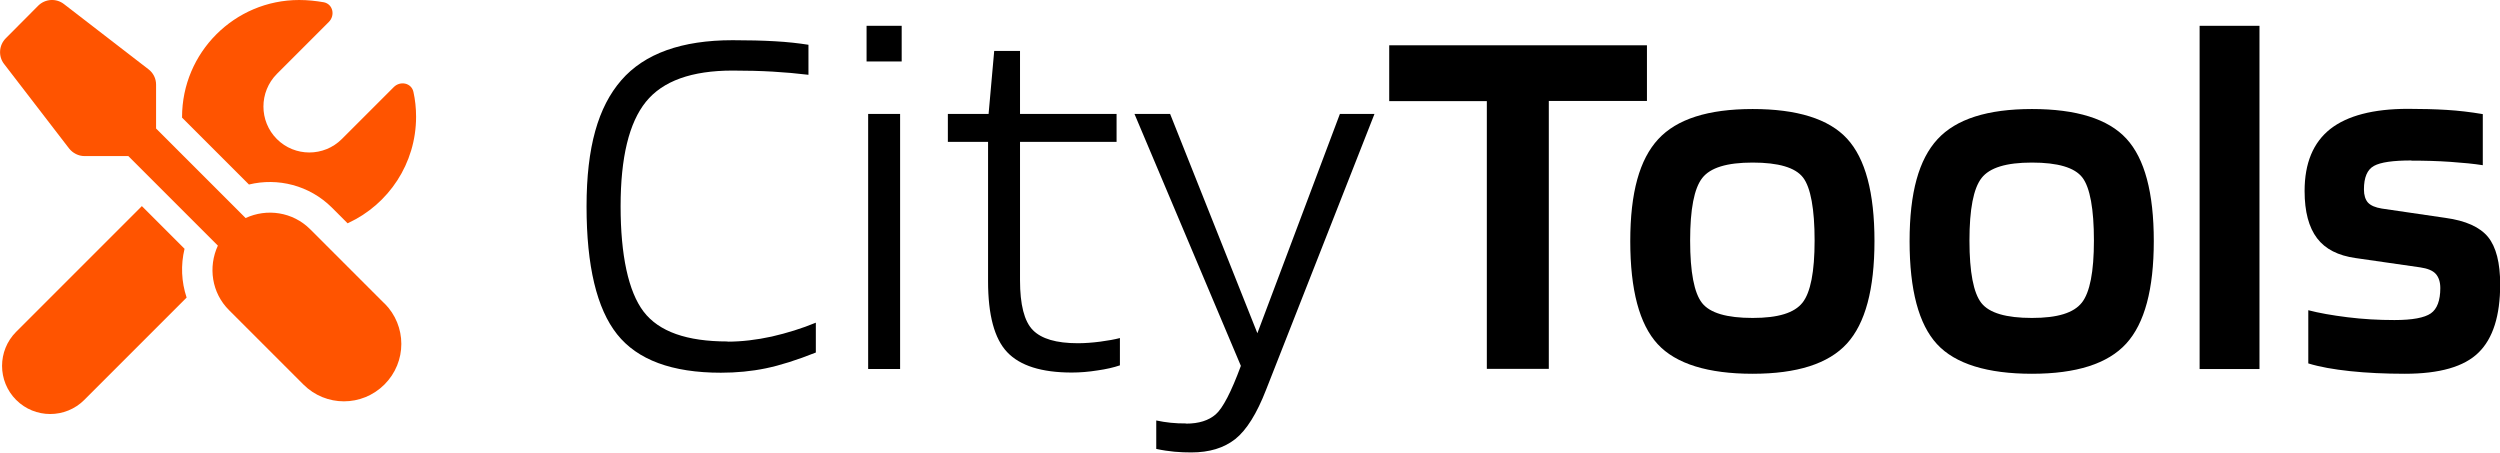 <svg xmlns="http://www.w3.org/2000/svg" id="Capa_2" data-name="Capa 2" viewBox="0 0 142.4 25.78"><defs><style>      .cls-1 {        fill: #ff5400;      }    </style></defs><g id="Capa_3" data-name="Capa 3"><g><g><path class="cls-1" d="M21.9,17.29l-4.23-4.23c-1-1-2.48-1.2-3.68-.64l-5.1-5.1v-2.5c0-.35-.16-.67-.44-.88L3.64,.23c-.44-.34-1.06-.3-1.46,.09L.33,2.18c-.39,.39-.44,1.02-.1,1.46l3.7,4.81c.21,.27,.54,.44,.88,.44h2.5l5.1,5.1c-.56,1.21-.36,2.69,.64,3.68l4.23,4.23c1.28,1.28,3.34,1.28,4.62,0s1.28-3.34,0-4.62Z"></path><path class="cls-1" d="M10.52,14.18l-2.44-2.44L.92,18.9c-1.07,1.07-1.07,2.81,0,3.88s2.81,1.07,3.88,0l5.83-5.83c-.3-.9-.34-1.86-.12-2.77Z"></path><path class="cls-1" d="M10.37,6.7l3.81,3.81c1.64-.4,3.44,.04,4.72,1.31l.9,.9s.06-.03,.06-.03c2.27-1.06,3.84-3.37,3.84-6.04,0-.49-.05-.96-.15-1.41-.11-.52-.75-.65-1.12-.28l-2.96,2.96h0c-1.02,1.02-2.68,1.02-3.7,0s-1.02-2.68,0-3.71l2.96-2.96c.37-.37,.24-1.01-.28-1.12C17.99,.05,17.52,0,17.04,0c-3.68,0-6.67,2.99-6.67,6.67v.04Z"></path></g><g><path d="M41.45,19.46c.8,0,1.64-.1,2.51-.29,.87-.2,1.71-.46,2.51-.79v1.7c-1.08,.43-2.03,.73-2.85,.9s-1.68,.25-2.56,.25c-2.78,0-4.75-.73-5.91-2.19-1.16-1.46-1.74-3.89-1.74-7.28s.66-5.67,1.98-7.19,3.44-2.28,6.34-2.28c.9,0,1.71,.02,2.41,.06,.71,.04,1.34,.11,1.91,.2v1.71c-.67-.08-1.34-.14-2.03-.18-.69-.04-1.45-.06-2.29-.06-2.33,0-3.98,.59-4.94,1.78-.96,1.19-1.44,3.17-1.44,5.95s.44,4.86,1.31,6,2.46,1.7,4.78,1.7Z"></path><path d="M51.36,3.5h-2V1.47h2V3.5Zm-.09,17.52h-1.82V6.49h1.82v14.52Z"></path><path d="M63.79,19.25v1.56c-.35,.12-.78,.22-1.28,.29-.5,.08-.99,.12-1.46,.12-1.73,0-2.95-.39-3.68-1.16-.73-.77-1.09-2.12-1.09-4.04v-7.94h-2.29v-1.59h2.32l.32-3.59h1.47v3.59h5.5v1.59h-5.5v7.88c0,1.39,.24,2.34,.73,2.84,.49,.5,1.34,.75,2.56,.75,.39,0,.82-.03,1.28-.09,.46-.06,.83-.13,1.1-.2Z"></path><path d="M67.56,24.13c.73,0,1.29-.18,1.69-.53,.4-.35,.88-1.27,1.43-2.76l-6.06-14.35h2.03l4.97,12.49,4.7-12.49h1.97l-6.17,15.7c-.53,1.37-1.12,2.31-1.76,2.82-.65,.51-1.48,.76-2.5,.76-.31,0-.63-.01-.96-.04-.32-.03-.67-.08-1.04-.16v-1.62c.27,.06,.55,.1,.82,.13,.27,.03,.57,.04,.88,.04Z"></path><path d="M93.81,2.58v3.17h-5.59v15.26h-3.53V5.76h-5.56V2.58h14.67Z"></path><path d="M106.77,13.73c0,2.74-.52,4.69-1.57,5.84s-2.84,1.72-5.37,1.72-4.37-.56-5.41-1.69c-1.04-1.13-1.56-3.08-1.56-5.86s.53-4.66,1.59-5.81,2.85-1.72,5.38-1.72,4.34,.56,5.38,1.69c1.04,1.13,1.56,3.07,1.56,5.83Zm-10.5-.03c0,1.8,.23,2.99,.68,3.56,.45,.57,1.41,.85,2.88,.85s2.38-.29,2.84-.87c.46-.58,.69-1.76,.69-3.54s-.22-3.02-.66-3.59-1.4-.85-2.87-.85-2.41,.29-2.87,.88c-.46,.59-.69,1.77-.69,3.56Z"></path><path d="M122.68,13.73c0,2.74-.52,4.69-1.57,5.84s-2.84,1.72-5.37,1.72-4.37-.56-5.41-1.69c-1.04-1.13-1.56-3.08-1.56-5.86s.53-4.66,1.59-5.81,2.85-1.72,5.38-1.72,4.34,.56,5.38,1.69c1.04,1.13,1.56,3.07,1.56,5.83Zm-10.5-.03c0,1.8,.23,2.99,.68,3.56,.45,.57,1.41,.85,2.88,.85s2.38-.29,2.84-.87c.46-.58,.69-1.76,.69-3.54s-.22-3.02-.66-3.59-1.4-.85-2.87-.85-2.41,.29-2.87,.88c-.46,.59-.69,1.77-.69,3.56Z"></path><path d="M128.7,1.47V21.02h-3.41V1.47h3.41Z"></path><path d="M137.35,9.14c-1.04,0-1.75,.1-2.13,.31s-.57,.65-.57,1.34c0,.33,.08,.58,.23,.75,.16,.17,.42,.28,.79,.34l3.62,.53c1.16,.16,1.96,.52,2.43,1.09,.46,.57,.69,1.47,.69,2.7,0,1.78-.41,3.08-1.23,3.88-.82,.81-2.22,1.21-4.2,1.21-1.14,0-2.18-.05-3.12-.15s-1.73-.24-2.38-.44v-3.03c.61,.16,1.35,.29,2.23,.4s1.77,.16,2.68,.16c1.02,0,1.71-.13,2.07-.38,.36-.25,.54-.74,.54-1.44,0-.35-.09-.62-.26-.81s-.47-.31-.88-.37l-3.68-.53c-1-.14-1.73-.51-2.2-1.13-.47-.62-.71-1.51-.71-2.69,0-1.59,.49-2.76,1.46-3.53,.97-.76,2.45-1.15,4.43-1.15,.8,0,1.54,.02,2.2,.06,.67,.04,1.35,.12,2.06,.24v2.91c-.51-.08-1.12-.14-1.84-.19-.72-.05-1.46-.07-2.22-.07Z"></path></g></g></g></svg>